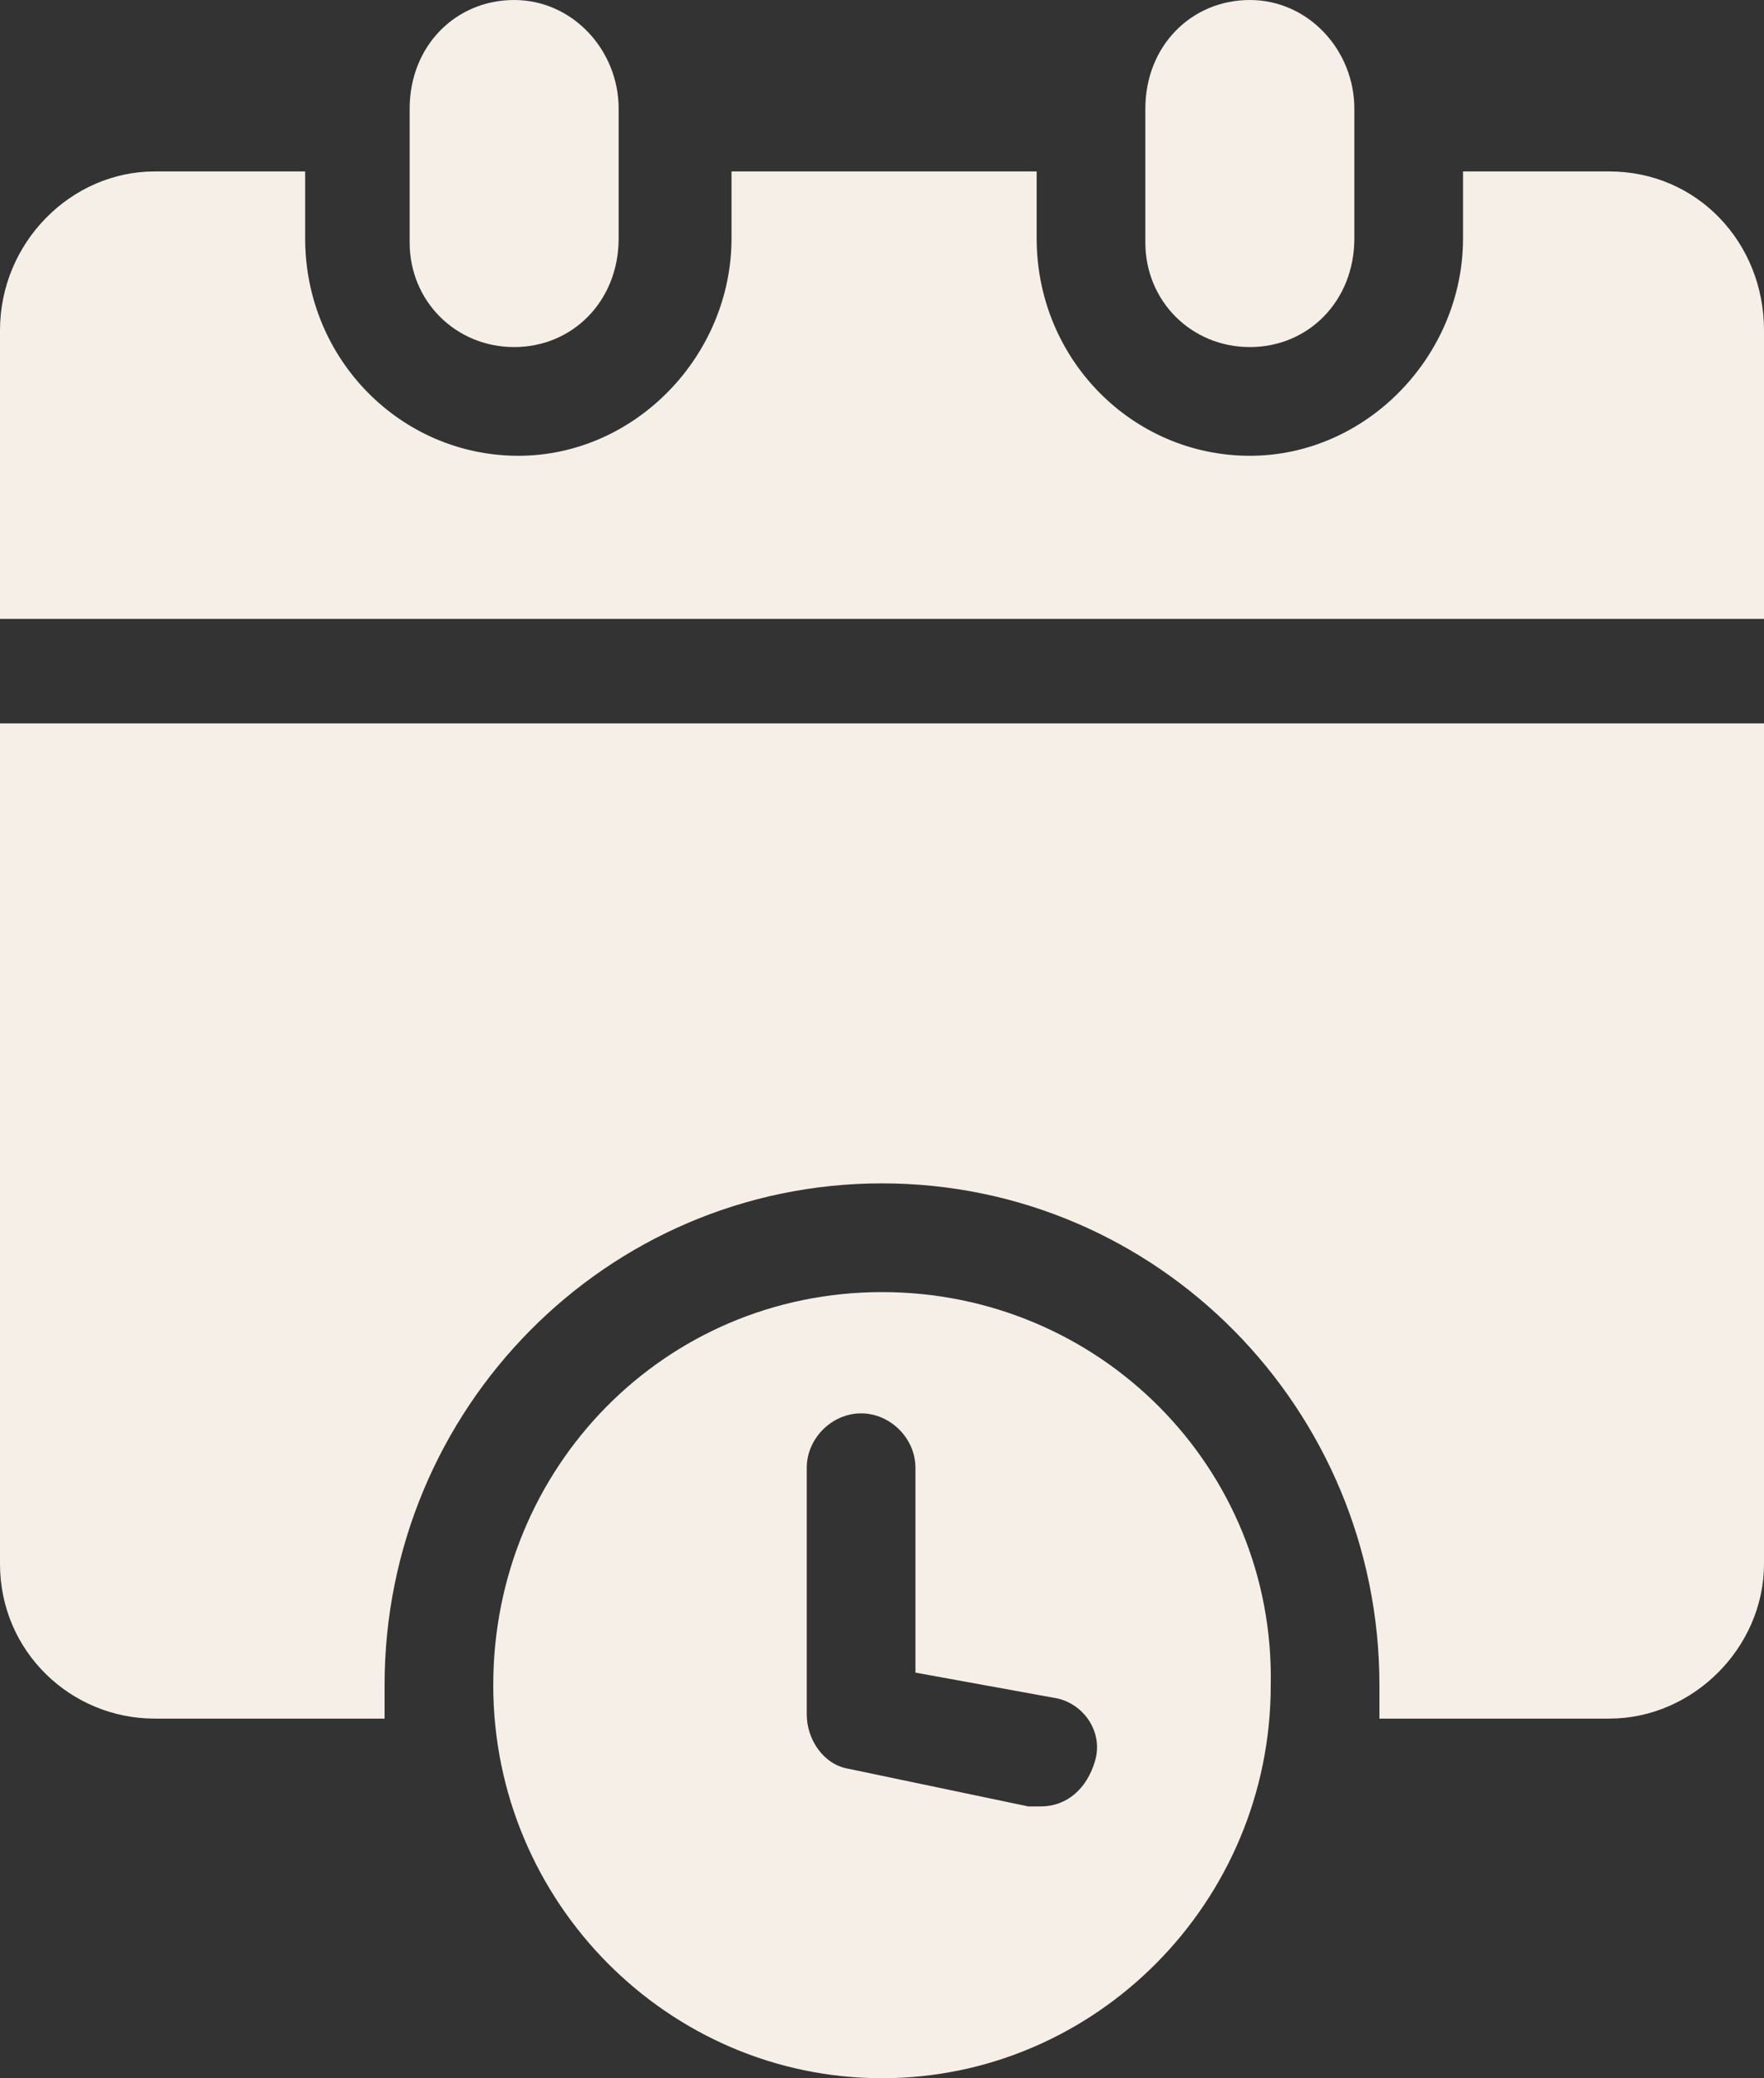 <?xml version="1.0" encoding="utf-8"?>
<!-- Generator: Adobe Illustrator 21.1.0, SVG Export Plug-In . SVG Version: 6.00 Build 0)  -->
<svg version="1.1" id="Layer_1" xmlns="http://www.w3.org/2000/svg" xmlns:xlink="http://www.w3.org/1999/xlink" x="0px" y="0px"
	 width="42.2px" height="49.7px" viewBox="0 0 42.2 49.7" style="enable-background:new 0 0 42.2 49.7;" xml:space="preserve">
<rect x="0" y="0" width="42.2" height="49.7" fill="#333333" stroke="none"/>
<style type="text/css">
	.st0{fill:#F5EFE7;}
</style>
<g>
	<path class="st0" d="M38.5,4.1h-3.5v1.6c0,2.8-2.3,5.2-5.1,5.2c-2.8,0-5.1-2.3-5.1-5.2V4.1h-7.3v1.6c0,2.8-2.3,5.2-5.1,5.2
		c-2.8,0-5.1-2.3-5.1-5.2V4.1H3.7C1.7,4.1,0,5.8,0,7.9v6.9h42.2V7.9C42.2,5.8,40.6,4.1,38.5,4.1z"/>
	<path class="st0" d="M0,37.4c0,2.1,1.7,3.7,3.7,3.7h5.5c0-0.3,0-0.6,0-0.8c0-6.6,5.3-12,11.9-12c6.6,0,11.9,5.4,11.9,12
		c0,0.3,0,0.6,0,0.8h5.5c2,0,3.7-1.7,3.7-3.7V17.3H0V37.4z"/>
	<path class="st0" d="M12.3,8.3c1.4,0,2.5-1.1,2.5-2.6V2.6c0-1.4-1.1-2.6-2.5-2.6c-1.4,0-2.5,1.1-2.5,2.6v3.2
		C9.8,7.2,10.9,8.3,12.3,8.3z"/>
	<path class="st0" d="M29.9,8.3c1.4,0,2.5-1.1,2.5-2.6V2.6c0-1.4-1.1-2.6-2.5-2.6c-1.4,0-2.5,1.1-2.5,2.6v3.2
		C27.4,7.2,28.5,8.3,29.9,8.3z"/>
	<path class="st0" d="M21.1,30.9c-5.2,0-9.3,4.2-9.3,9.4c0,5.2,4.2,9.4,9.3,9.4c5.1,0,9.3-4.2,9.3-9.4
		C30.5,35.1,26.3,30.9,21.1,30.9z M24.9,43.2c-0.1,0-0.2,0-0.3,0l-4.3-0.9c-0.6-0.1-1-0.7-1-1.3v-5.9c0-0.7,0.6-1.3,1.3-1.3
		c0.7,0,1.3,0.6,1.3,1.3V40l3.3,0.6c0.7,0.1,1.2,0.8,1,1.5C26,42.8,25.5,43.2,24.9,43.2z"/>
</g>
</svg>
